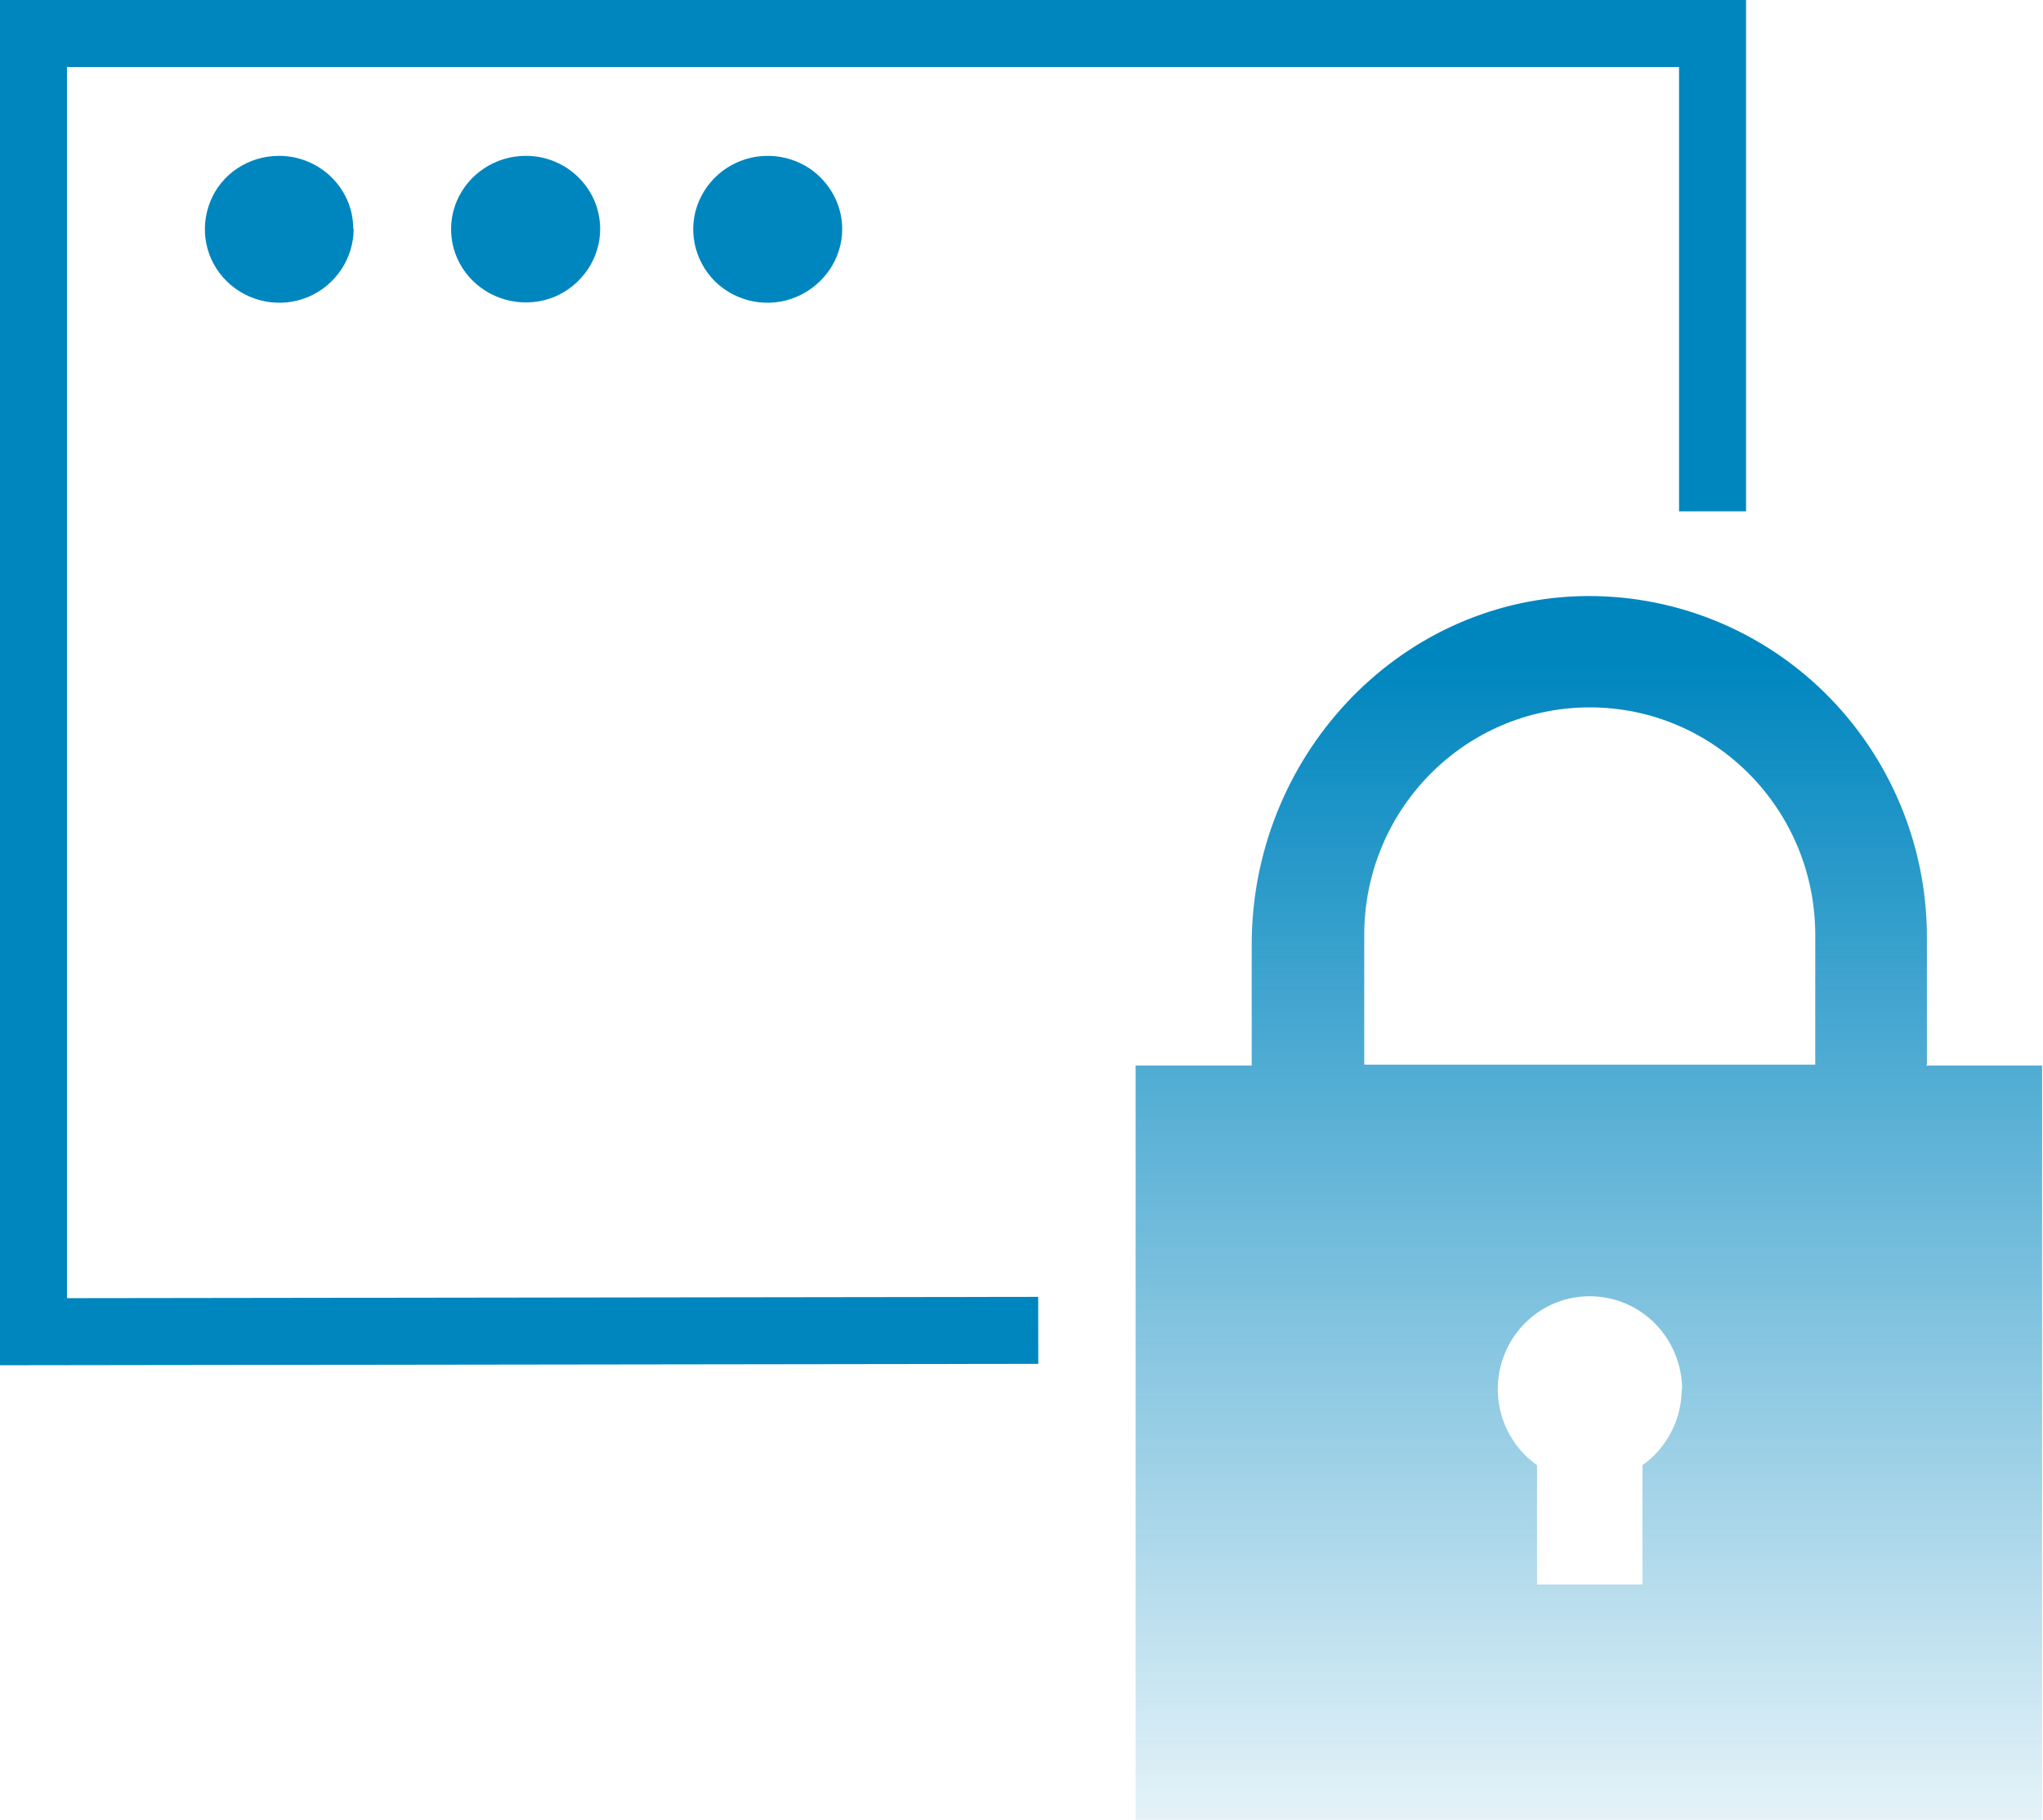 <svg height="40.75" viewBox="0 0 45.75 40.75" width="45.75" xmlns="http://www.w3.org/2000/svg" xmlns:xlink="http://www.w3.org/1999/xlink"><linearGradient id="a" gradientTransform="matrix(20.3 0 0 -27.4 18108.89 14896.76)" gradientUnits="userSpaceOnUse" x1="-890.1" x2="-890.1" y1="542.08" y2="543.14"><stop offset="0" stop-color="#0086bf" stop-opacity="0"/><stop offset="1" stop-color="#0086bf"/></linearGradient><path d="m7.92 5.12c0 .66-.4 1.27-1.02 1.53s-1.34.12-1.82-.35-.62-1.17-.37-1.79.86-1.02 1.54-1.02c.91 0 1.66.73 1.66 1.63zm9.27-1.63c-.67 0-1.28.4-1.54 1.02-.26.61-.11 1.32.36 1.79.48.47 1.2.61 1.82.35s1.03-.86 1.03-1.52c0-.44-.18-.85-.49-1.16s-.74-.48-1.18-.48zm-5.42 0c-.67 0-1.28.4-1.54 1.01s-.12 1.32.36 1.79 1.2.61 1.82.36c.62-.26 1.03-.86 1.03-1.52 0-.91-.75-1.64-1.66-1.64z" fill="#0086bf"/><path d="m23.25 29.79-22.5.03v-29.07h37.6v10.7" fill="none" stroke="#0086bf" stroke-width="1.5"/><path d="m43.15 23.84v-2.86c0-2.06-.83-4.04-2.3-5.48s-3.45-2.21-5.49-2.15c-4.11.13-7.33 3.64-7.33 7.8v2.71h-2.6v16.89h20.3v-16.89h-2.6zm-12.6-.01v-2.89c0-2.82 2.26-5.1 5.05-5.1s5.05 2.28 5.05 5.1v2.9h-10.09zm7.11 7.27c0 .68-.33 1.32-.88 1.71v2.67h-2.36v-2.67c-.8-.57-1.1-1.62-.71-2.53s1.35-1.41 2.31-1.21 1.64 1.05 1.65 2.04z" fill="url(#a)"/></svg>